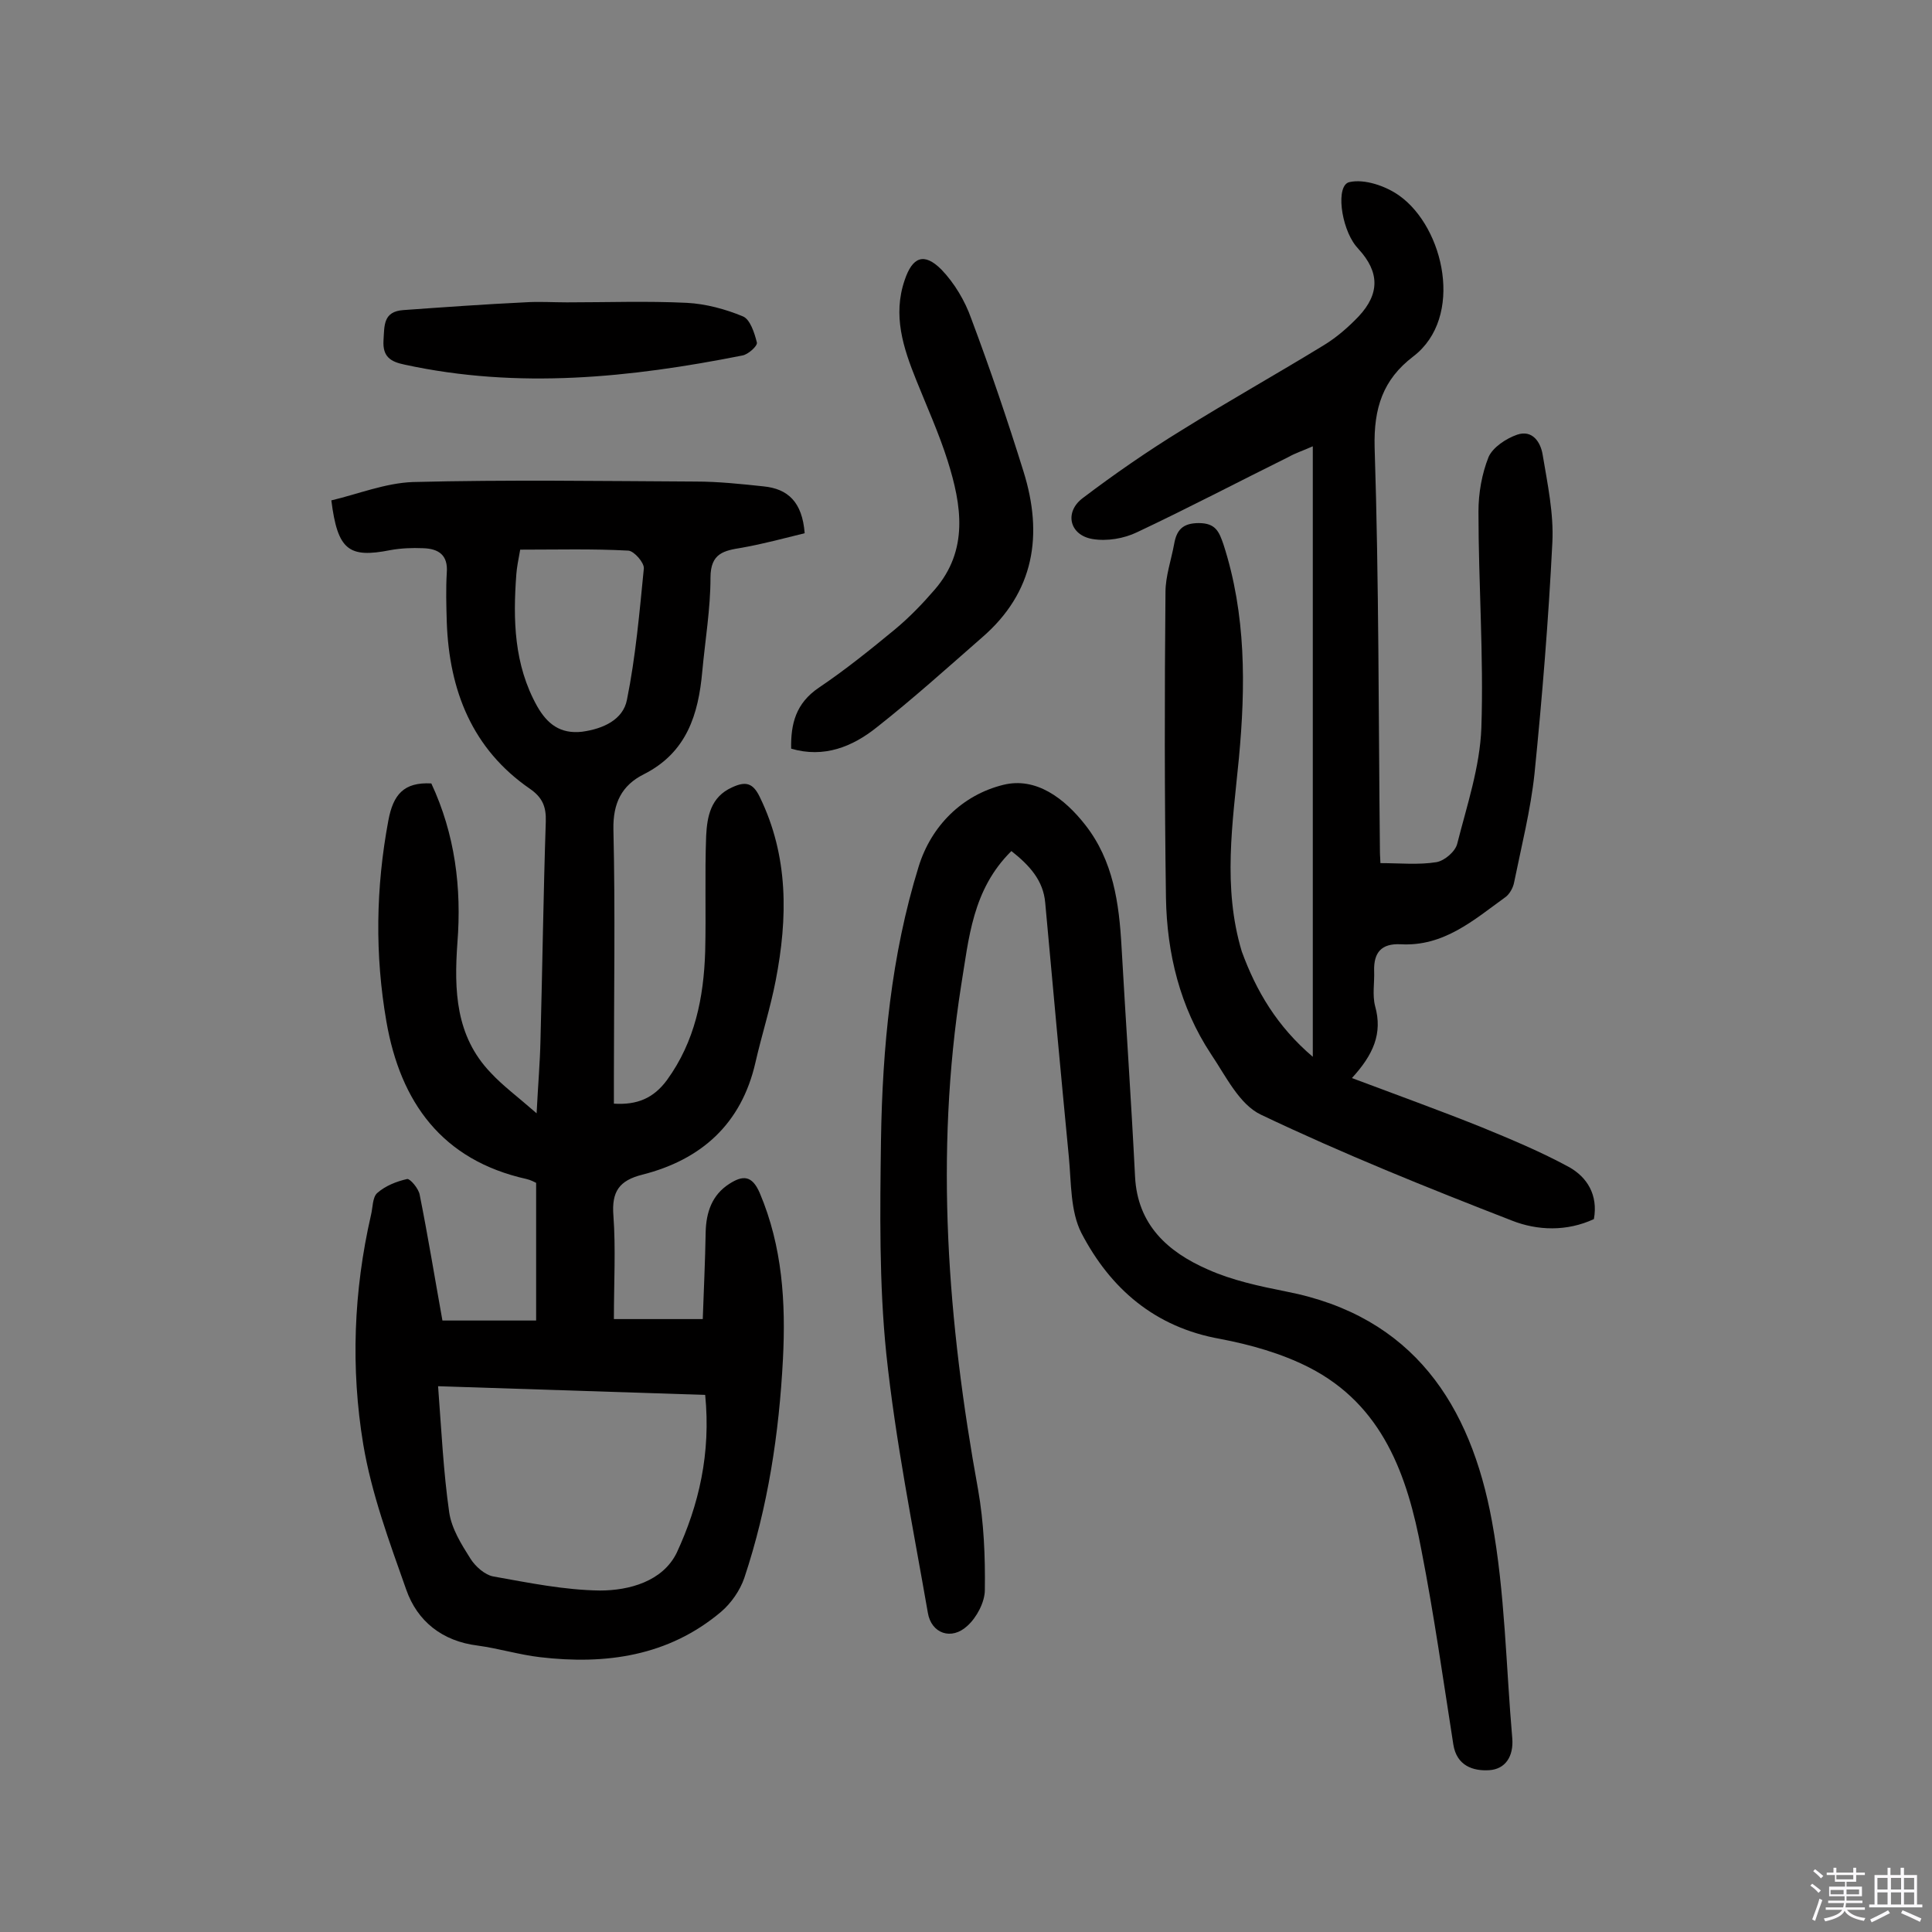 <svg enable-background="new 0 0 400 400" viewBox="0 0 400 400" xmlns="http://www.w3.org/2000/svg"><rect x="0" y="0" width="400" height="400" fill="#808080" stroke="none"/><path d="m374.8 390.4.4-.4c.7.5 1.3 1 1.8 1.4l-.5.5c-.5-.6-1.1-1.1-1.7-1.5zm1 7.3-.6-.3c.5-1.4 1.1-2.8 1.5-4.3.2.1.4.2.6.3-.5 1.3-1 2.8-1.5 4.3zm-.4-10.3.4-.4c.4.3 1 .8 1.7 1.4l-.5.5c-.4-.5-1-1-1.6-1.5zm2.5.3h1.7v-1h.6v1h3.5v-1h.6v1h1.8v.5h-1.8v1.4h-2v1h3.2v2h-3.2v.9h3.3v.5h-3.4c0 .3-.1.6-.1.9h4v.5h-3.7c.7.9 1.9 1.5 3.8 1.7-.1.2-.2.4-.3.6-2.1-.4-3.5-1.1-4-2.1-.4 1-1.8 1.7-4 2.2-.1-.2-.2-.4-.3-.6 2.1-.4 3.4-1 3.8-1.8h-3.4v-.5h3.6c.1-.3.1-.6.2-.9h-3.3v-.5h3.4c0-.3 0-.6 0-.9h-3.2v-2h3.3v-1h-2.1v-1.4h-1.7v-.5zm1.1 3.5v1h2.7c0-.3 0-.4 0-.4 0-.1 0-.2 0-.2 0-.1 0-.2 0-.3h-2.7zm1.2-3v.9h3.5v-.9zm4.7 3h-2.6v.6.4h2.6z" fill="#fbfafc"/><path d="m393.6 386.7h.6v1.5h2.7v6.1h1.1v.6h-11v-.6h1.1v-6.1h2.7v-1.5h.6v1.5h2.1v-1.5zm-2.7 8.8.4.6c-1.2.6-2.5 1.3-3.8 1.9-.1-.2-.2-.4-.3-.6 1.2-.6 2.5-1.2 3.7-1.9zm-2.2-6.7v2.4h2.1v-2.4zm0 3v2.5h2.1v-2.5zm2.8-3v2.4h2.1v-2.4zm0 3v2.5h2.1v-2.5zm6 6.1c-1.4-.7-2.7-1.3-3.9-1.8l.3-.6c1.5.6 2.7 1.2 3.9 1.7zm-1.2-9.1h-2.1v2.4h2.1zm-2.1 3v2.5h2.1v-2.5z" fill="#fbfafc"/><g fill="#010000"><path d="m127.1 273.1h18.4c.2-5.9.5-11.9.6-18 .1-4.1 1.3-7.7 4.9-10 2.8-1.8 4.7-1.8 6.3 1.9 4.7 11.1 5.4 22.7 4.8 34.4-.8 15.4-3.1 30.6-8 45.3-.9 2.6-2.7 5.2-4.8 7-10.9 9.2-23.9 11-37.5 9.4-4.3-.5-8.5-1.8-12.9-2.4-7.3-.9-12.5-5-14.8-11.6-3.5-9.9-7.2-19.9-8.9-30.1-2.6-15.7-2-31.7 1.6-47.4.4-1.6.3-3.7 1.3-4.6 1.7-1.5 4-2.4 6.2-2.9.6-.1 2.4 2 2.6 3.3 1.7 8.5 3.1 17.1 4.7 26h19.4c0-9.3 0-18.7 0-28.5-.2-.1-1.1-.6-2-.8-17.5-3.9-26.1-15.9-29-32.6-2.4-13.8-2.2-27.7.4-41.6 1-5.4 3.2-8 8.9-7.7 4.9 10.5 6.3 21.6 5.4 33-.7 9.8-.4 19.3 6.9 26.9 2.5 2.7 5.5 4.9 9.5 8.4.3-6 .7-10.5.8-15.1.4-15.1.6-30.2 1.1-45.3.1-3.1-.7-5-3.3-6.8-11.9-8.2-16.7-20.3-17.2-34.5-.1-3.4-.2-6.8 0-10.2.3-3.7-1.7-5-4.9-5.1-2.3-.1-4.6 0-6.8.4-8.6 1.7-10.9 0-12.2-10.3 5.5-1.3 11.2-3.6 16.9-3.8 19.5-.5 39-.2 58.5-.1 4.7 0 9.4.5 14.1 1 5 .5 8 3.2 8.5 9.7-4.1 1-8.5 2.2-13 3-3.7.6-6.5 1.1-6.5 6.2 0 6.4-1.1 12.9-1.7 19.4-.8 8.9-3.2 16.8-12.1 21.3-4.6 2.3-6.4 6-6.3 11.4.4 17.1.1 34.1.1 51.2v5.6c4.8.3 8.2-1.1 11-4.9 5.8-8 7.6-17.1 7.9-26.6.2-7.9-.1-15.9.2-23.9.2-4 .9-8.1 5.4-10.1 2.8-1.3 4.3-.9 5.7 2 6 12.3 5.8 25.1 3.3 38-1.1 5.7-2.9 11.3-4.2 17-2.9 12.7-11.2 20.1-23.4 23.2-4.8 1.2-6.4 3.5-6 8.5.5 6.8.1 13.8.1 21.4zm18.9 15.7c-18.5-.6-36.6-1.2-55.3-1.8.7 9.2 1.1 17.7 2.3 26.1.5 3.4 2.5 6.6 4.4 9.6 1 1.6 3 3.4 4.8 3.7 7.3 1.3 14.6 2.8 22 2.9 6.1 0 13-1.9 15.9-7.8 4.6-9.9 7.1-20.6 5.9-32.7zm-38.3-175c-.4 2.2-.7 3.7-.8 5.1-.7 9.4-.5 18.7 4.3 27.3 2.1 3.7 4.8 5.8 9.3 5.3 4.4-.6 8.5-2.5 9.3-6.6 1.8-8.9 2.6-18.1 3.5-27.2.1-1.2-2-3.6-3.2-3.7-7.4-.4-14.8-.2-22.4-.2z"/><path d="m271.8 218.8c0-42.4 0-84 0-126.4-2 .9-3.6 1.4-5 2.2-10.5 5.2-20.8 10.6-31.4 15.6-2.7 1.3-6.2 1.9-9.2 1.4-4.8-.8-5.9-5.6-2-8.5 6.6-5 13.4-9.7 20.4-14 9.8-6.1 19.8-11.7 29.6-17.7 2.6-1.6 5-3.7 7.1-5.9 4.4-4.7 4.3-9.2 0-13.9-.2-.2-.4-.5-.6-.7-3.1-3.9-4.2-12.6-1.3-13.2 3.1-.7 7.5.8 10.3 2.8 9.3 6.6 13.5 25.2 2.9 33.3-6.3 4.8-8.2 10.7-8 18.8.9 27.9.8 55.8 1.1 83.8 0 .8.1 1.6.1 2.3 4 0 7.9.4 11.6-.2 1.7-.3 3.9-2.2 4.3-3.8 2-7.9 4.7-15.9 5-24 .5-14.9-.6-29.8-.6-44.8 0-3.8.7-7.8 2.1-11.3.9-2 3.6-3.8 5.9-4.6 3.2-1.1 4.9 1.6 5.3 4.2 1 6 2.3 12.1 2 18.1-.8 16-2.1 32-3.7 47.9-.8 7.5-2.7 15-4.2 22.4-.2 1.2-1 2.6-1.9 3.2-6.5 4.7-12.7 10.2-21.6 9.7-4-.2-5.6 1.7-5.5 5.5.1 2.4-.4 5 .2 7.3 1.6 5.7-.4 10.1-4.8 14.9 9.3 3.5 18.2 6.7 26.9 10.2 6.1 2.5 12.3 5.1 18 8.2 3.8 2.1 6.1 5.8 5.2 10.8-5.6 2.6-11.7 2.4-17 .3-17.5-6.8-34.9-13.8-51.9-21.9-4.5-2.1-7.3-8-10.4-12.6-6.4-9.7-9.1-20.8-9.3-32.3-.3-21.1-.3-42.2-.1-63.3 0-3.3 1.2-6.7 1.8-10 .5-2.8 1.7-4.3 5.1-4.3 3.5 0 4.2 1.8 5.1 4.4 4.7 14.5 4.6 29.4 3.2 44.3-1.3 13.4-3.4 26.7.6 40 3 8.2 7.3 15.5 14.7 21.8z"/><path d="m209.4 176.2c-8.1 8-8.8 18.1-10.4 27.8-5.5 35-2.8 69.8 3.5 104.4 1.2 6.8 1.5 13.9 1.4 20.8 0 2.5-1.7 5.7-3.6 7.4-3.3 3.1-7.5 1.6-8.2-2.7-3.1-17.8-6.7-35.6-8.6-53.6-1.5-14.6-1.3-29.5-1.1-44.3.3-19.1 2.1-38.2 7.8-56.6 2.6-8.4 9-14.8 17.5-16.9 6.8-1.7 12.7 2.8 17 8.3 5.8 7.4 7 16.2 7.5 25.2.9 15.9 2 31.7 2.8 47.6.5 10 6.8 15.6 15 19.2 5.1 2.3 10.8 3.5 16.3 4.6 26.3 5.1 38.2 23.5 42.6 47.6 2.7 14.7 2.9 30 4.2 44.9.3 3.7-1.4 6.4-4.8 6.6-3.3.2-6.7-.9-7.4-5.3-2.1-13.4-4-26.9-6.6-40.2-2.9-15.5-8-30.1-23.3-37.9-5.7-2.9-12.1-4.7-18.4-5.9-13.5-2.4-22.7-10.4-28.7-21.9-2.3-4.5-2.1-10.4-2.6-15.7-1.7-17.6-3.3-35.1-4.9-52.7-.4-4.6-3.2-7.7-7-10.7z"/><path d="m163.8 155c-.1-5.2 1-9.4 5.7-12.6 5.5-3.7 10.7-7.9 15.8-12.1 3-2.5 5.7-5.3 8.2-8.2 7.1-8.2 5.6-17.5 2.7-26.7-1.8-5.7-4.3-11.2-6.5-16.7-2.7-6.7-4.9-13.4-2.4-20.7 1.6-4.8 4-5.8 7.6-2.2 2.7 2.8 4.9 6.5 6.2 10.2 3.9 10.4 7.5 21 10.8 31.6 4.1 13.1 2.3 25-8.6 34.4-7.2 6.3-14.3 12.7-21.8 18.6-5 4-10.9 6.4-17.7 4.4z"/><path d="m117.4 62.6c8.3 0 16.6-.3 24.8.1 3.9.2 8 1.3 11.6 2.8 1.5.6 2.4 3.4 2.9 5.4.2.7-1.8 2.5-3 2.7-23.2 4.6-46.4 7-69.9 1.9-2.9-.6-4.6-1.6-4.4-5 .2-3.1-.1-6 4.1-6.3 8.4-.6 16.7-1.2 25.1-1.6 3-.2 5.9 0 8.8 0z"/></g></svg>
